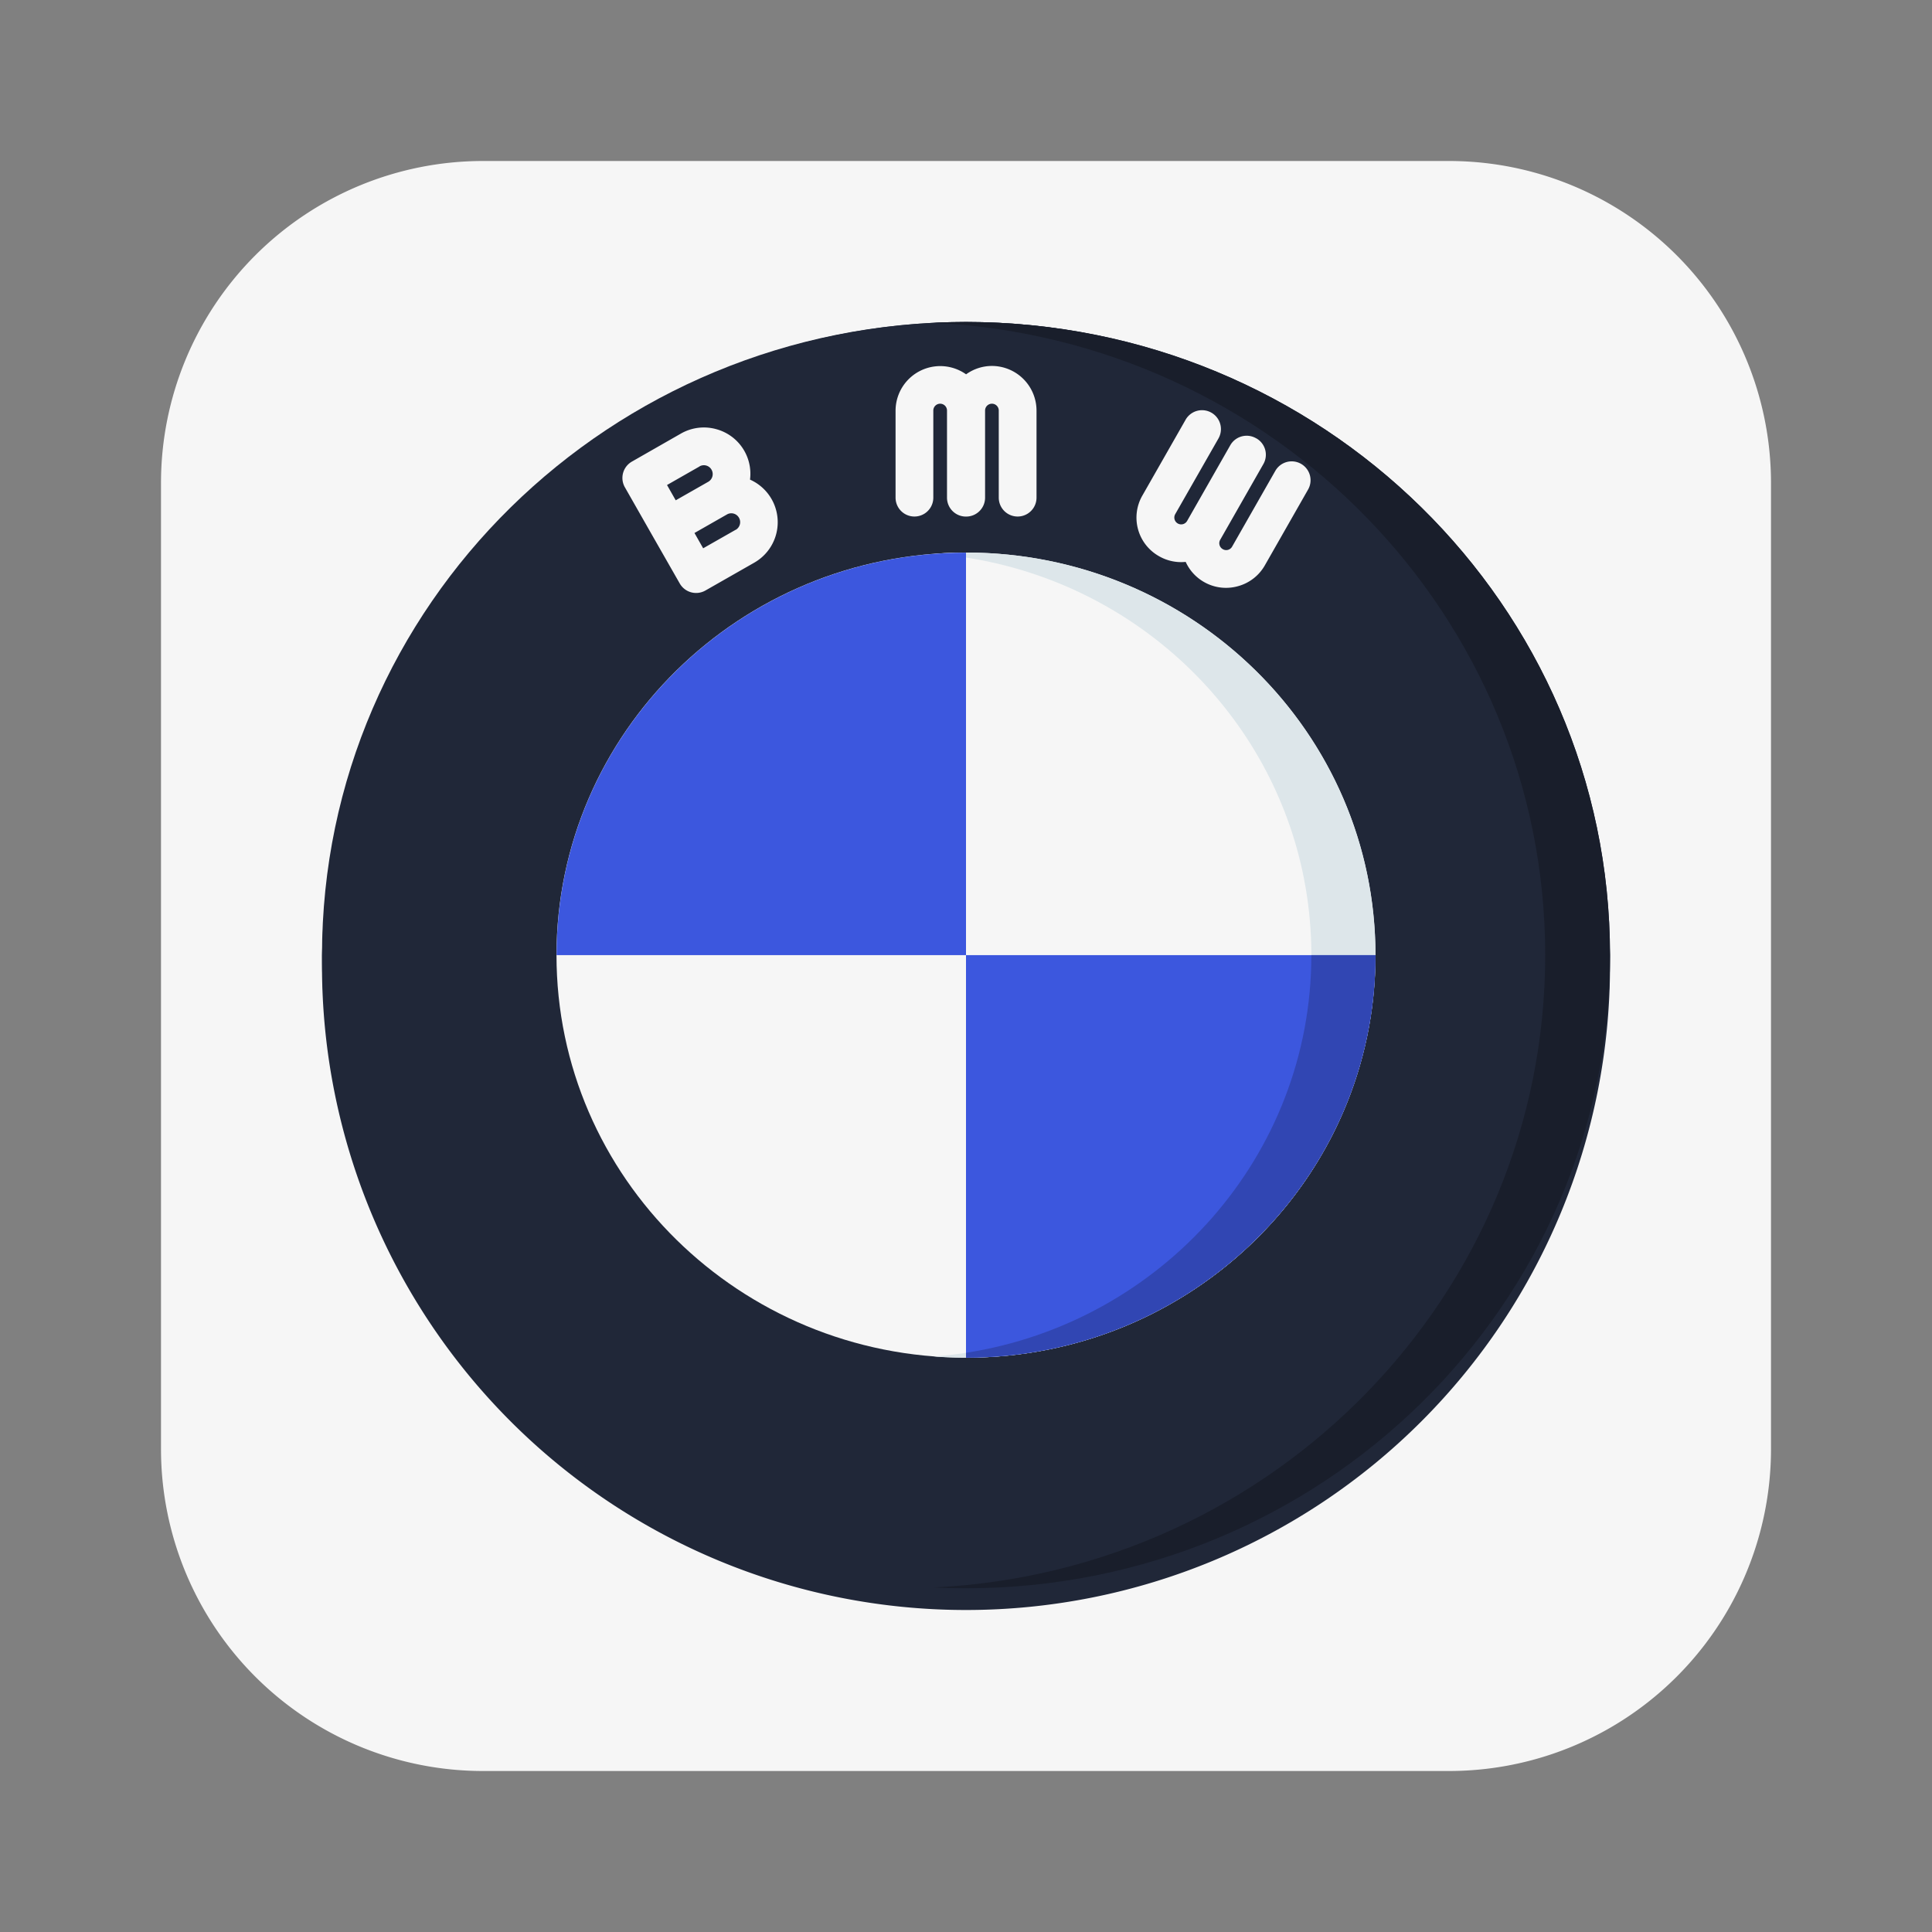 <svg xmlns="http://www.w3.org/2000/svg" viewBox="0 0 24 24" fill="none"><rect x="0" y="0" width="24" height="24" fill="#808080" stroke="none"/><path d="M2 6a4 4 0 014-4h12a4 4 0 014 4v12a4 4 0 01-4 4H6a4 4 0 01-4-4V6z" fill="#F6F6F6"></path><path d="M12 20a8 8 0 100-16 8 8 0 000 16z" fill="#202738"></path><path d="M12 17.087a5.087 5.087 0 100-10.174 5.087 5.087 0 000 10.174z" fill="#F6F6F6"></path><path d="M12 19.73c4.418 0 8-3.521 8-7.865S16.418 4 12 4s-8 3.521-8 7.865 3.582 7.865 8 7.865z" fill="#202738"></path><path d="M12 16.866c2.809 0 5.086-2.24 5.086-5 0-2.763-2.277-5.002-5.086-5.002-2.81 0-5.087 2.24-5.087 5.001 0 2.762 2.278 5 5.087 5z" fill="#F6F6F6"></path><path d="M12 6.864a5.24 5.24 0 00-.398.016c2.623.2 4.688 2.355 4.688 4.985 0 2.63-2.065 4.786-4.688 4.986.132.01.265.015.399.015 2.809 0 5.086-2.239 5.086-5 0-2.763-2.277-5.002-5.086-5.002z" fill="#DDE6EA"></path><path fill-rule="evenodd" clip-rule="evenodd" d="M12 11.865v-5c-2.808 0-5.086 2.24-5.086 5H12v5c2.808 0 5.086-2.239 5.086-5H12z" fill="#3C57DE"></path><path d="M16.29 11.865c0 2.494-1.86 4.563-4.29 4.94v.06c2.808 0 5.087-2.24 5.087-5h-.798z" fill="#3146B3"></path><path d="M12 4c-.135 0-.269.003-.402.01 4.231.206 7.597 3.644 7.597 7.855s-3.366 7.65-7.597 7.855c.133.007.267.01.402.01 4.419 0 8-3.521 8-7.865S16.42 4 12 4z" fill="#191E2B"></path><path d="M12.322 4.546a.55.55 0 00-.321.104.555.555 0 00-.876.45v1.082a.234.234 0 10.469 0V5.1a.085.085 0 01.17 0v1.082c0 .13.105.235.235.235h.003c.13 0 .235-.105.235-.235V5.1a.085.085 0 01.17 0v1.082a.234.234 0 10.469 0V5.1a.555.555 0 00-.554-.554zM9.317 5.958a.574.574 0 00-.42-.627.574.574 0 00-.44.056l-.607.347a.234.234 0 00-.087.32l.34.597.341.597a.234.234 0 00.32.087l.607-.346a.579.579 0 00-.054-1.031zm-.628-.164a.109.109 0 01.15.041.11.11 0 01-.041.15l-.404.23-.108-.19.403-.23zm.45.787l-.404.23-.108-.19.403-.23a.109.109 0 01.15.041.11.11 0 01-.041.15zM16.162 5.762a.234.234 0 00-.32.088l-.536.94a.084.084 0 01-.116.032.085.085 0 01-.032-.117l.536-.94a.234.234 0 00-.088-.32h-.001l-.002-.001a.234.234 0 00-.32.087l-.536.94a.085.085 0 01-.116.032.085.085 0 01-.032-.116l.537-.94a.234.234 0 00-.408-.233l-.536.94a.55.55 0 00.207.756.55.55 0 00.33.07.55.55 0 00.649.302.55.55 0 00.335-.26l.536-.94a.234.234 0 00-.087-.32z" fill="#F6F6F6"></path></svg>